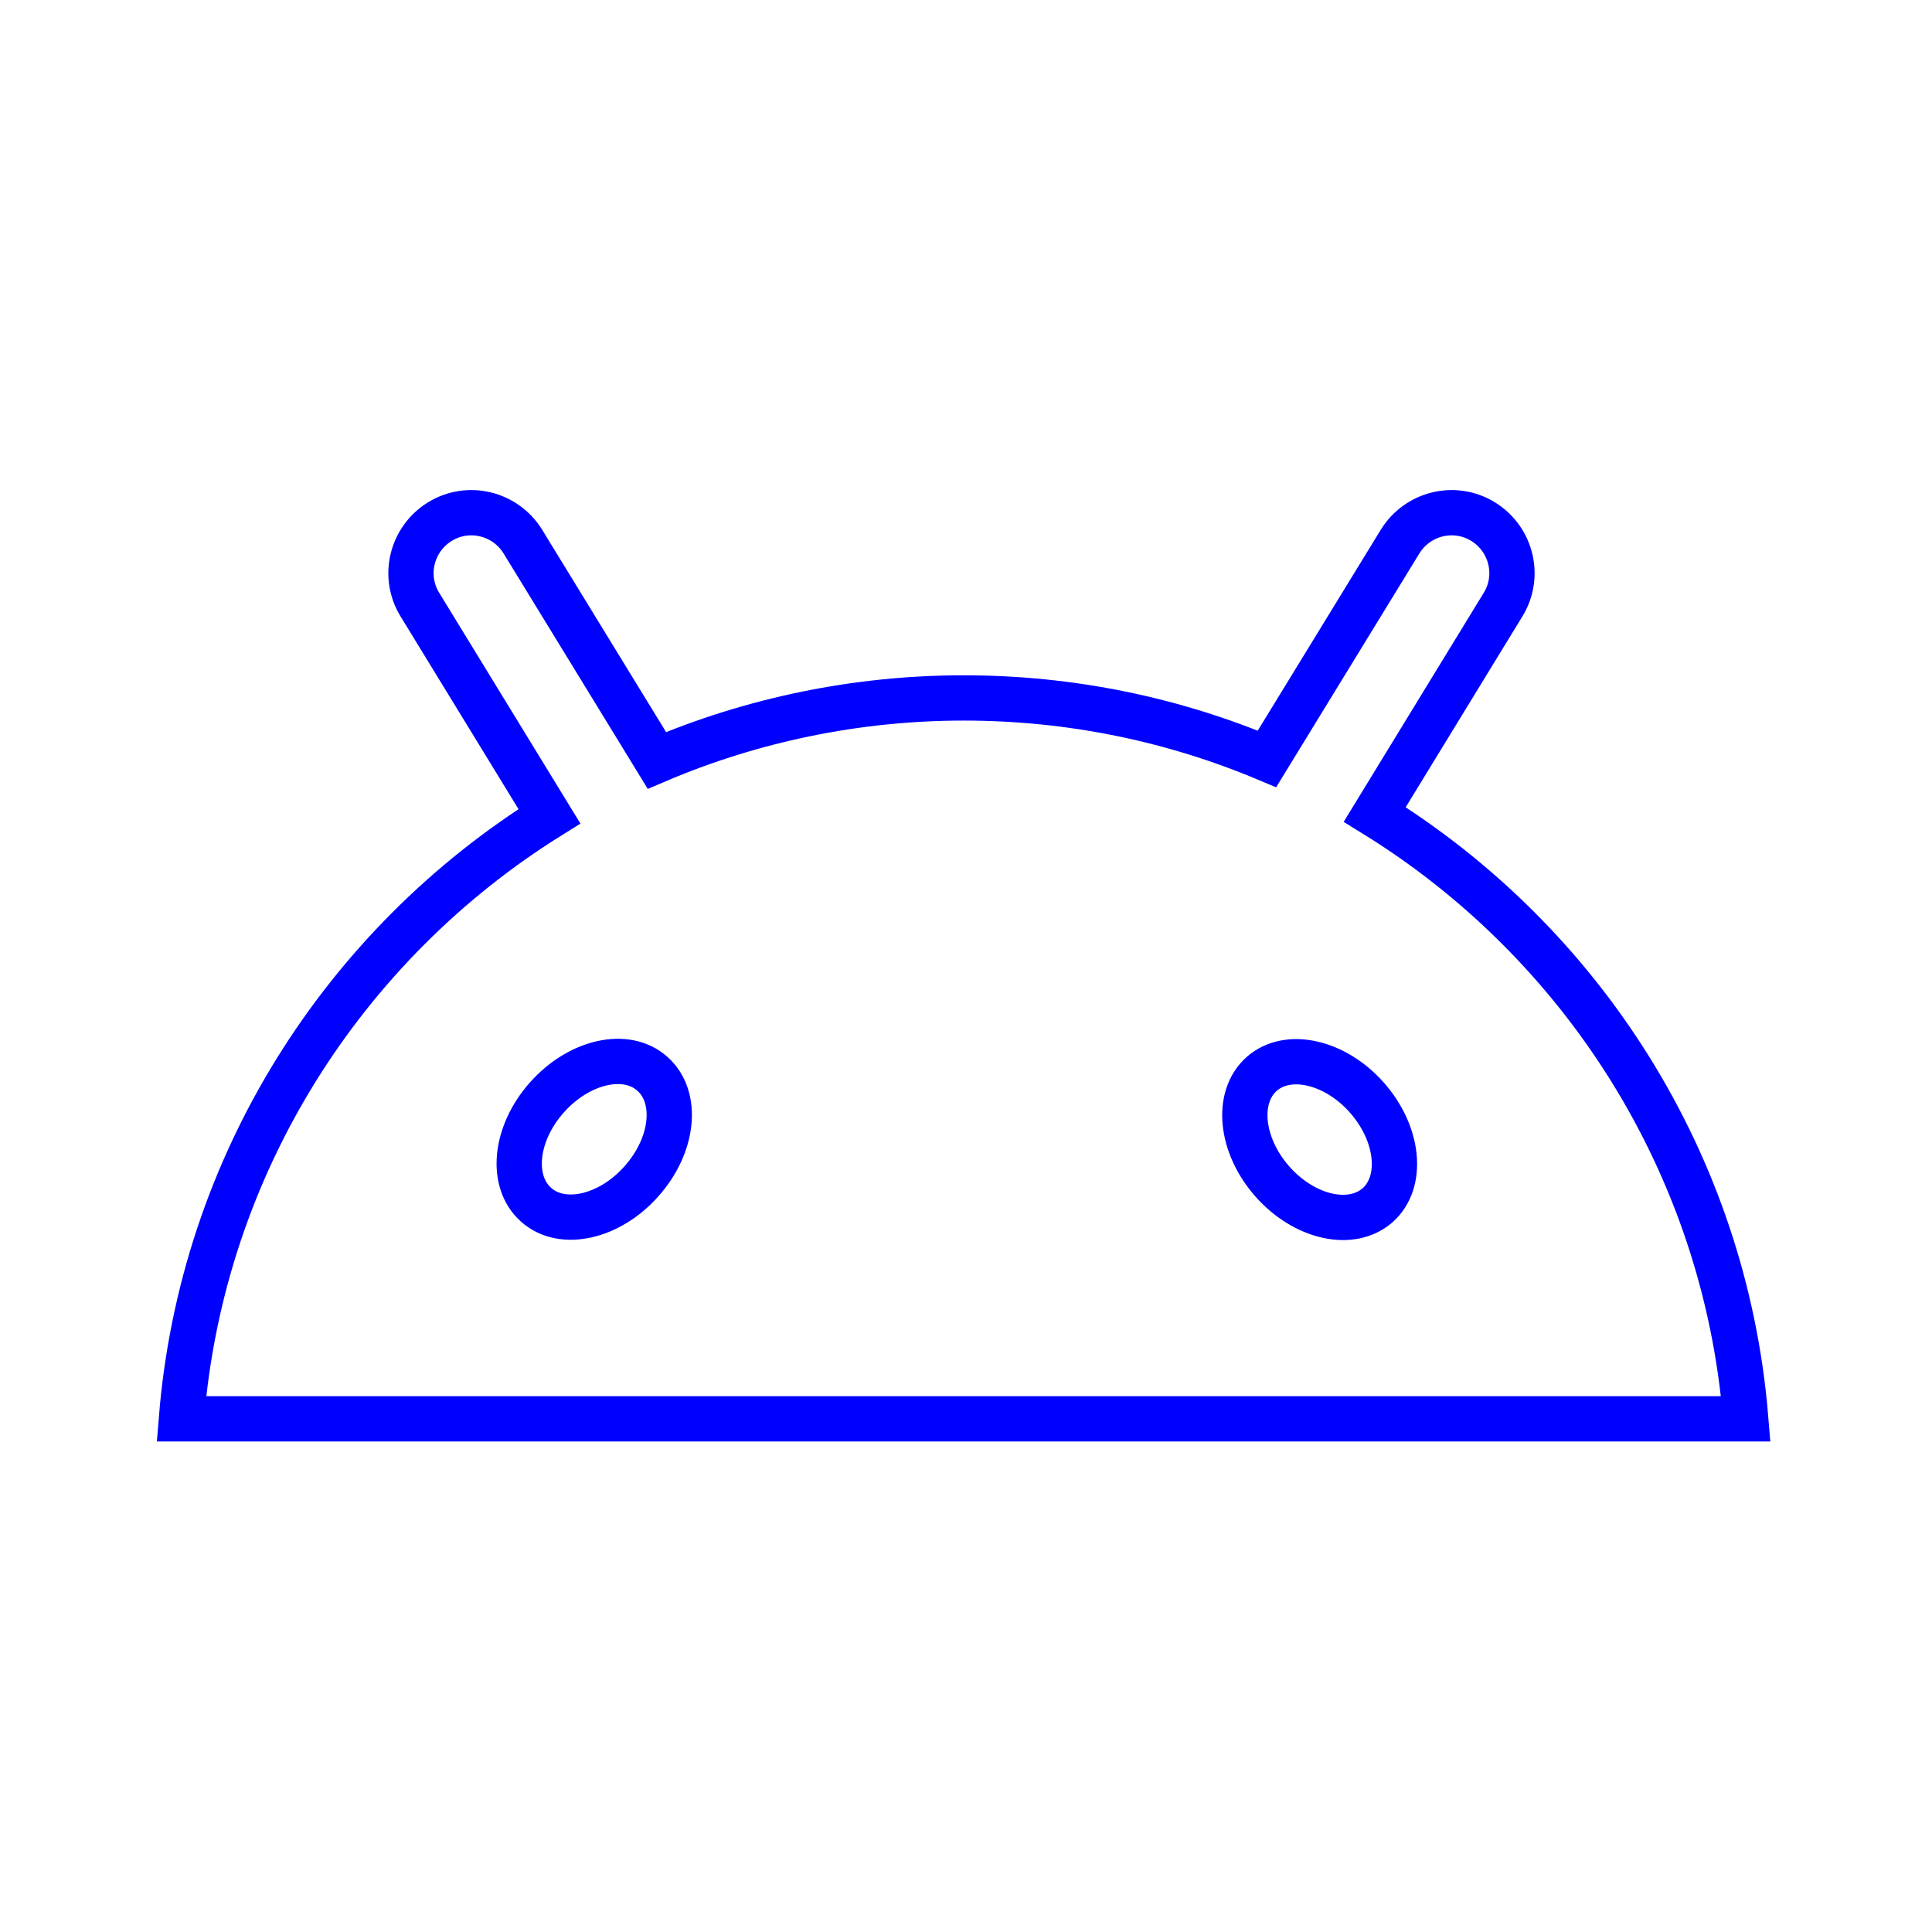 <?xml version="1.0" encoding="UTF-8"?><svg id="Layer_1" xmlns="http://www.w3.org/2000/svg" viewBox="0 0 64 64"><path d="M45.54,26.98l4.25-6.95c.58-.94.28-2.17-.66-2.75-.94-.58-2.17-.28-2.75.66l-4.41,7.2c-3.09-1.3-6.48-2.02-10.05-2.02s-7.04.74-10.16,2.07l-4.44-7.25c-.58-.94-1.81-1.24-2.75-.66-.94.58-1.24,1.81-.66,2.75l4.29,7.01c-6.8,4.24-11.51,11.53-12.19,19.96h51.82c-.69-8.47-5.44-15.79-12.29-20.02ZM21.25,39.13c-1.06,1.2-2.63,1.55-3.49.78-.87-.77-.71-2.36.36-3.56s2.63-1.55,3.49-.78c.87.77.71,2.36-.36,3.56ZM45.64,39.92c-.87.77-2.43.42-3.49-.78-1.06-1.2-1.22-2.79-.36-3.56s2.43-.42,3.49.78c1.06,1.2,1.22,2.79.36,3.56Z" style="fill:none; stroke:blue; stroke-miterlimit:10; stroke-width:1.5px;"/></svg>